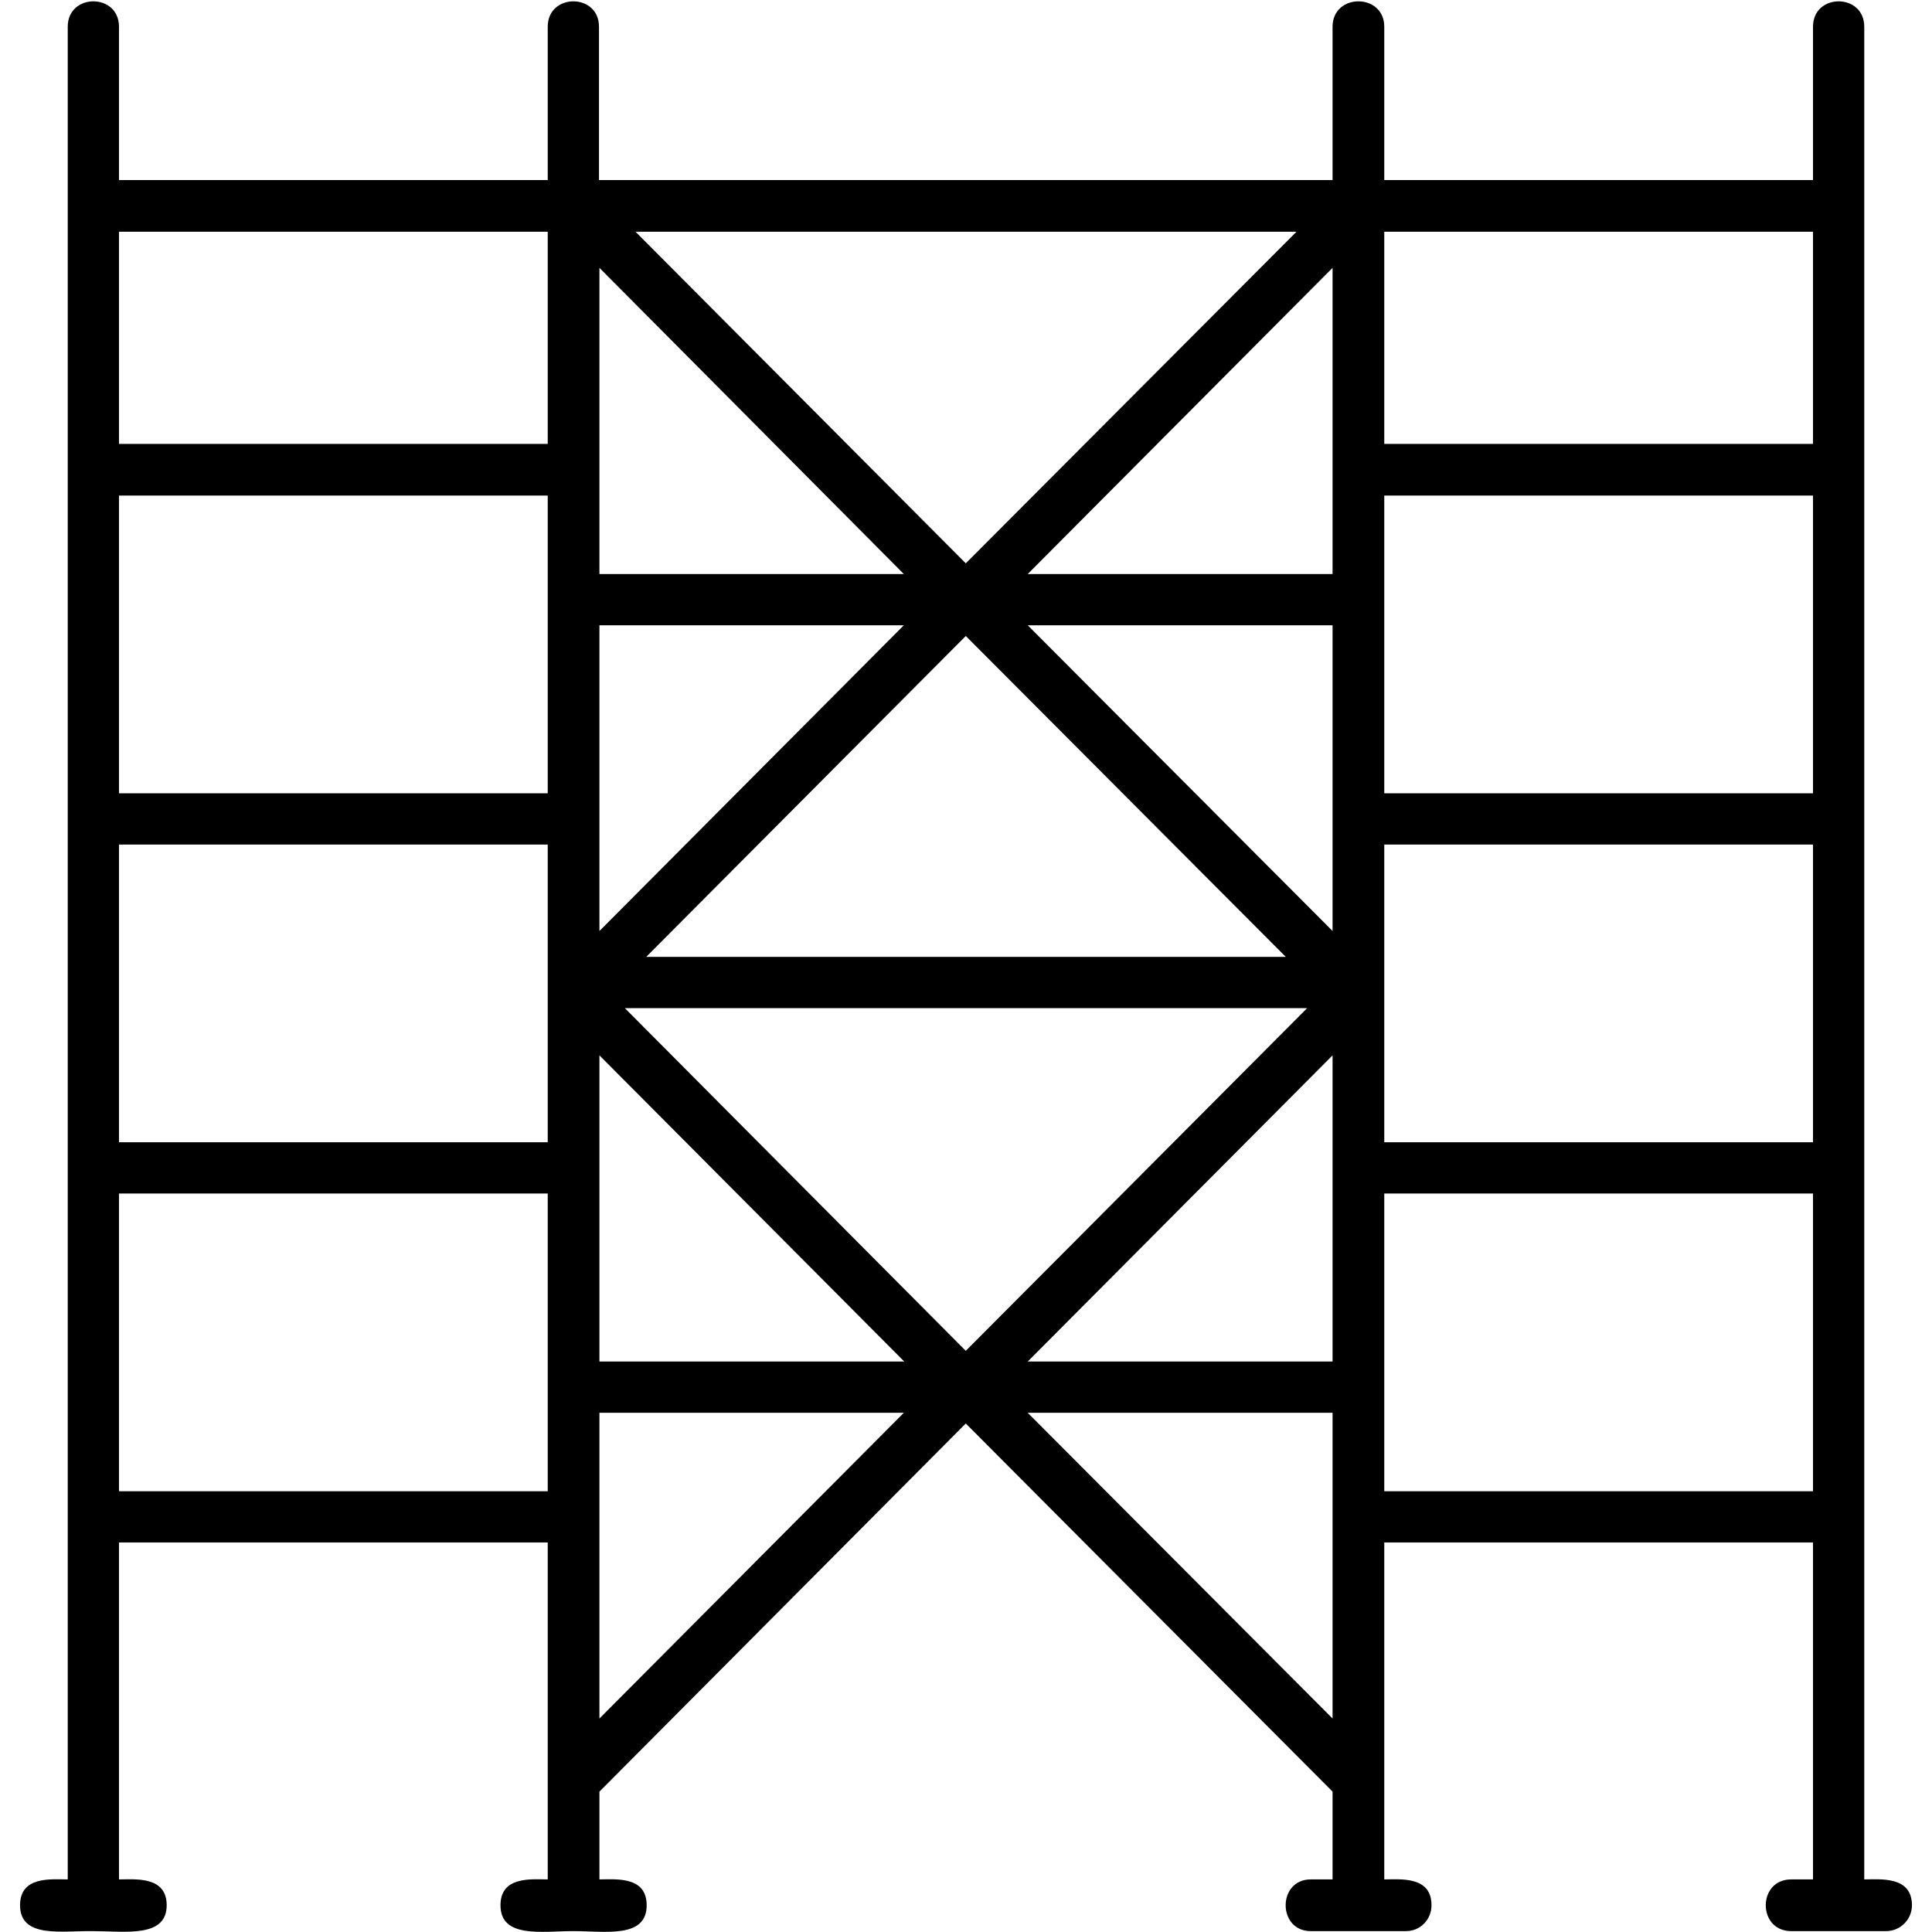 <svg clip-rule="evenodd" fill-rule="evenodd" height="512" image-rendering="optimizeQuality" shape-rendering="geometricPrecision" text-rendering="geometricPrecision" viewBox="0 0 4335 4335" width="512" xmlns="http://www.w3.org/2000/svg"><g id="Layer_x0020_1"><path d="m1229 3461h-962v756c36 0 107-8 107 58 0 74-94 58-166 58-69-1-163 17-163-58 0-66 70-58 107-58v-4157c0-76 115-76 115 0v344h962v-344c0-76 115-76 115 0v344h1646v-344c0-76 116-76 116 0v344h962v-344c0-76 115-76 115 0v4157c36 0 107-8 107 58 0 32-26 58-58 58h-213c-76 0-76-116 0-116h49v-756h-962v756c36 0 106-8 106 58 0 32-25 58-57 58h-214c-75 0-75-116 0-116h49v-197l-823-826-822 826v197c36 0 106-8 106 58 0 75-93 58-164 58s-164 17-164-58c0-66 70-58 106-58zm197-2941 741 744 742-744zm-1159 2826h962v-668h-962zm962-783v-668h-962v668zm0-783v-668h-962v668zm0-784v-476h-962v476zm116-395v687h683zm0 802v686l683-686zm0 965v687h684zm0 802v686l683-686zm2723 176v-668h-962v668zm0-783v-668h-962v668zm0-783v-668h-962v668zm0-784v-476h-962v476zm-1078 2860v-686h-684zm0-801v-687l-684 687zm0-966v-686h-684zm0-801v-687l-684 687zm-823 139-717 720h1435zm-765 835 765 769 766-769z"/></g></svg>